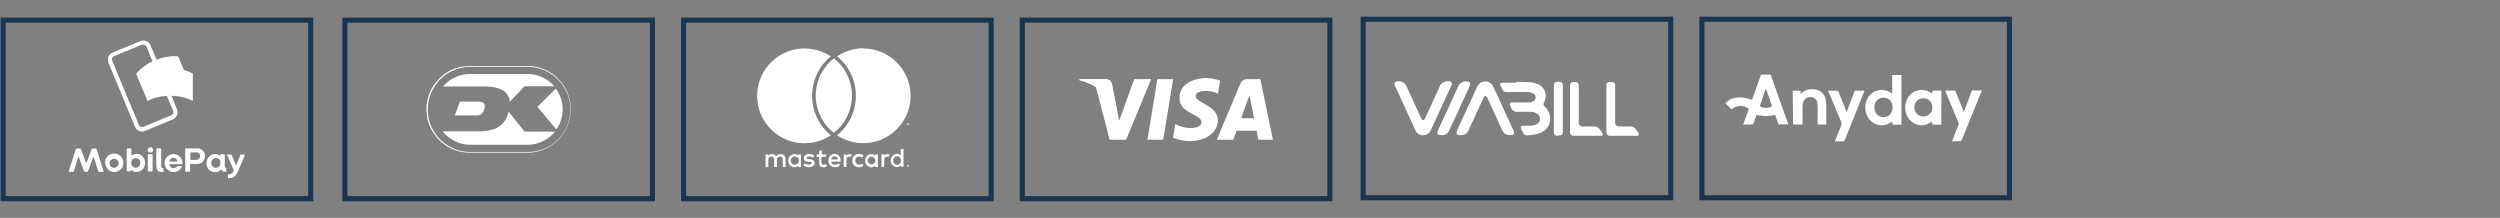 <svg xmlns="http://www.w3.org/2000/svg" width="436" height="38" viewBox="0 0 436 38"><rect x="0" y="0" width="436" height="38" fill="#808080" stroke="none"/><rect x="60.15" y="3.51" width="53.64" height="31.14" fill="none" stroke="#1a3550" stroke-miterlimit="10" stroke-width="0.89"/><rect x="119.22" y="3.51" width="53.64" height="31.14" fill="none" stroke="#1a3550" stroke-miterlimit="10" stroke-width="0.89"/><rect x="178.29" y="3.51" width="53.64" height="31.14" fill="none" stroke="#1a3550" stroke-miterlimit="10" stroke-width="0.89"/><rect x="296.81" y="3.35" width="53.64" height="31.14" fill="none" stroke="#1a3550" stroke-miterlimit="10" stroke-width="0.89"/><rect x="237.74" y="3.35" width="53.64" height="31.14" fill="none" stroke="#1a3550" stroke-miterlimit="10" stroke-width="0.89"/><path d="M74.39,18.9l0-.36a7.49,7.49,0,0,1,1.71-4.28,7.58,7.58,0,0,1,2.49-2A7.08,7.08,0,0,1,81,11.58l.84-.07H92.11l.38,0a7.39,7.39,0,0,1,2.61.66,7.59,7.59,0,0,1,4.28,5.34,7.26,7.26,0,0,1,.13,2.13,7.57,7.57,0,0,1-4.14,6.18,7.59,7.59,0,0,1-2.41.75,9.77,9.77,0,0,1-1.08.06H82a7.58,7.58,0,0,1-6.78-4.08,7.17,7.17,0,0,1-.76-2.33c0-.3-.06-.61-.09-.92a.13.13,0,0,0,0-.06ZM87,26.5h5a7.25,7.25,0,0,0,2-.26,7.4,7.4,0,0,0,5.46-7.58,7,7,0,0,0-.31-1.76,7.43,7.43,0,0,0-2-3.18,7.52,7.52,0,0,0-1.8-1.27A7.33,7.33,0,0,0,92,11.66H82a6.85,6.85,0,0,0-2,.29,7.35,7.35,0,0,0-4.61,3.83,6.93,6.93,0,0,0-.75,2.67,7.13,7.13,0,0,0,.2,2.48,7.38,7.38,0,0,0,3.85,4.77,7.26,7.26,0,0,0,3.39.8Z" fill="#fff"/><path d="M77.16,22.91h6.36a8.34,8.34,0,0,0,2.11-.25,4.41,4.41,0,0,0,1.64-.77,3.66,3.66,0,0,0,1.16-1.56,5.05,5.05,0,0,0,.27-.86s0,0,0,0l.21.26,2,2.5.53.67a.12.12,0,0,0,.11.05h5.25l-.17.2A6.18,6.18,0,0,1,92,25.24h-10a6,6,0,0,1-2.75-.67,6.24,6.24,0,0,1-2-1.58l0-.06Z" fill="#fff"/><path d="M77.28,15.08l.23-.25A6.07,6.07,0,0,1,82,12.92H92a6.09,6.09,0,0,1,3.86,1.35,6.46,6.46,0,0,1,.8.77s0,0,0,0h-5.1a.2.2,0,0,0-.15.06L89.63,17l-.75.78,0,0a2.34,2.34,0,0,0,0-.26,2.49,2.49,0,0,0-1.45-1.91A4.85,4.85,0,0,0,86,15.2a10.28,10.28,0,0,0-1.57-.12H77.28Z" fill="#fff"/><path d="M96.93,15.44a6.13,6.13,0,0,1,.1,7.13l-3.31-3.94Z" fill="#fff"/><path d="M79.32,20.15c.07-.19.14-.38.2-.56.22-.6.45-1.21.66-1.81,0-.05,0-.06.08-.06h3.26a1.37,1.37,0,0,1,.62.14.69.69,0,0,1,.41.71,2,2,0,0,1-.41,1.11,1.13,1.13,0,0,1-.84.44,3.4,3.4,0,0,1-.45,0H79.32Z" fill="#fff"/><polygon points="202.87 24.37 200.12 24.37 201.84 13.8 204.59 13.8 202.87 24.37" fill="#fff"/><path d="M197.8,13.8l-2.62,7.27-.31-1.57h0l-.93-4.75a1.17,1.17,0,0,0-1.3-.95H188.3l-.05.18a10.16,10.16,0,0,1,2.88,1.2l2.39,9.19h2.87l4.38-10.57Z" fill="#fff"/><path d="M219.45,24.37H222l-2.2-10.57h-2.21a1.26,1.26,0,0,0-1.27.78l-4.11,9.79h2.87l.58-1.57h3.49Zm-3-3.74,1.45-4,.81,4Z" fill="#fff"/><path d="M212.4,16.34l.39-2.27a7.93,7.93,0,0,0-2.47-.46c-1.37,0-4.61.59-4.61,3.5,0,2.73,3.81,2.76,3.81,4.2s-3.42,1.17-4.54.27L204.57,24a7.61,7.61,0,0,0,3.1.6c1.88,0,4.71-1,4.71-3.62s-3.84-3-3.84-4.2S211.22,15.69,212.4,16.34Z" fill="#fff"/><path d="M194.87,19.5l-.93-4.75a1.17,1.17,0,0,0-1.3-.95H188.3l-.05.18A10.64,10.64,0,0,1,192.34,16,8.18,8.18,0,0,1,194.87,19.5Z" fill="#fff"/><path d="M274.28,23.67l-.08-.05a.53.53,0,0,1-.39-.54c0-.34,0-.67,0-1,0-2.33,0-4.67,0-7,0-.58.18-.76.76-.77h0c.56,0,.76.19.77.75s0,1,0,1.55v4.77a.62.62,0,0,0,.69.68h1.87a1.25,1.25,0,0,1,1.11.52,6.36,6.36,0,0,1,.46.69c.11.17.08.24-.12.41Z" fill="#fff"/><path d="M280.64,23.67a0,0,0,0,0,0,0c-.42-.11-.49-.42-.49-.78,0-.63,0-1.26,0-1.9V14.89a.53.53,0,0,1,.54-.58,2.46,2.46,0,0,1,.47,0,.52.52,0,0,1,.52.52c0,.39,0,.79,0,1.18,0,1.75,0,3.51,0,5.26v.09c0,.49.24.69.73.69s1.25,0,1.87,0a1.19,1.19,0,0,1,1,.49c.2.26.38.52.56.8a.26.26,0,0,1-.05.2.75.75,0,0,1-.17.14Z" fill="#fff"/><path d="M271.5,23.67l-.08,0A.59.59,0,0,1,271,23c0-.61,0-1.22,0-1.84V15a.76.76,0,0,1,0-.15.52.52,0,0,1,.51-.57,2.1,2.1,0,0,1,.56,0,.55.55,0,0,1,.49.57v7.83a3.4,3.4,0,0,1,0,.45.48.48,0,0,1-.42.46.26.26,0,0,0-.1,0Z" fill="#fff"/><path d="M264.43,14.28c.82,0,1.63,0,2.45.07a4.08,4.08,0,0,1,1.49.4A2.24,2.24,0,0,1,269.56,17a3.37,3.37,0,0,1-.25.8c-.18.4-.18.5.13.82a2.94,2.94,0,0,1,.86,1.59A2.58,2.58,0,0,1,269,23a4,4,0,0,1-1.47.47c-.38.06-.76.1-1.15.14a.66.66,0,0,1-.65-.3,6.87,6.87,0,0,1-.47-.94c-.11-.26,0-.43.33-.44l.89,0a4.05,4.05,0,0,0,1.25-.16,1.15,1.15,0,0,0,.75-.61,1.05,1.05,0,0,0-.27-1.22,1.78,1.78,0,0,0-1.1-.43c-.81,0-1.63-.05-2.44,0a1.11,1.11,0,0,1-1.15-.75c-.05-.15-.13-.3-.18-.45s0-.42.27-.44.74,0,1.11,0l1.83,0a1.75,1.75,0,0,0,.81-.19.77.77,0,0,0,.05-1.37,1.72,1.72,0,0,0-1-.26h-3.12a5.07,5.07,0,0,1-.68,0,.7.7,0,0,1-.56-.39,4.52,4.52,0,0,1-.38-.8c-.1-.26,0-.43.32-.43.54,0,1.08,0,1.62,0h.83Z" fill="#fff"/><path d="M248.21,23.6a1.44,1.44,0,0,1-1.37-.9q-1.78-3.87-3.56-7.75a.76.76,0,0,1-.08-.33.33.33,0,0,1,.28-.37,1.49,1.49,0,0,1,1.83.84l2.53,5.52.07.13a.31.31,0,0,0,.57,0c.15-.3.29-.61.43-.92.73-1.58,1.45-3.15,2.17-4.73a1.38,1.38,0,0,1,1-.86,1.65,1.65,0,0,1,.88,0c.23.07.31.33.19.61-.23.51-.47,1-.71,1.54l-2.88,6.26a1.41,1.41,0,0,1-.76.81A3.87,3.87,0,0,1,248.21,23.6Z" fill="#fff"/><path d="M263.35,23.56a1.34,1.34,0,0,1-1.39-.91l-2.51-5.48c0-.06-.07-.13-.11-.2a.31.31,0,0,0-.29-.2.34.34,0,0,0-.29.21l-.39.85-2.22,4.81a1.41,1.41,0,0,1-.83.84,2.11,2.11,0,0,1-1,.06.35.35,0,0,1-.31-.38,1.24,1.24,0,0,1,.09-.38c1.18-2.57,2.37-5.14,3.55-7.72a1.54,1.54,0,0,1,2.76,0l2.67,5.82c.3.65.6,1.29.89,1.93a1.34,1.34,0,0,1,.07.18.42.42,0,0,1-.39.57Z" fill="#fff"/><path d="M251.39,23.56c-.1,0-.21,0-.31,0a.39.39,0,0,1-.39-.47,1.71,1.71,0,0,1,.13-.44c1.16-2.53,2.34-5,3.49-7.58a1.49,1.49,0,0,1,1.81-.81.38.38,0,0,1,.27.52c-.1.27-.22.53-.34.8l-3.27,7.09A1.33,1.33,0,0,1,251.39,23.56Z" fill="#fff"/><path d="M340.44,24.65l.66-1.74c.14-.34.27-.68.42-1a.73.73,0,0,0,0-.63q-1.08-2.55-2.13-5.09c-.05-.12-.09-.24-.15-.39H341l1.49,3.71c.53-1.28.94-2.51,1.43-3.74h1.72v.08a3,3,0,0,0-.15.31L342.3,24c-.08.21-.2.41-.3.62Z" fill="#fff"/><path d="M320,24.65c.36-.9.72-1.81,1.09-2.71a.85.85,0,0,0,0-.73c-.71-1.67-1.41-3.35-2.11-5-.05-.12-.09-.24-.16-.39h1.74l1.5,3.72,1.4-3.73h1.7a2.23,2.23,0,0,1-.12.34q-1.59,4-3.2,8a4.19,4.19,0,0,1-.28.5Z" fill="#fff"/><path d="M304,21.73,305,19a2.29,2.29,0,0,0-3,.09l-1.07-1.07c.86-1.1,2.68-1.36,4.61-.58l1.58-4.42h1.68l3.08,8.66h-1.71l-.58-1.64a12.42,12.42,0,0,1-1.65.21,12.06,12.06,0,0,1-1.61-.21l-.58,1.65Zm4-6.21h-.09l-1,3a2.07,2.07,0,0,0,2.15,0Z" fill="#fff"/><path d="M330,16.3V13.08h1.61v8.66c-.47,0-.92,0-1.37,0a.21.21,0,0,1-.23-.25V21.2a6.82,6.82,0,0,1-1.12.55,2.79,2.79,0,0,1-3.25-1.52,3.43,3.43,0,0,1-.13-2.65,2.84,2.84,0,0,1,4.36-1.34A.54.54,0,0,0,330,16.3Zm-3.09,2.43a1.58,1.58,0,1,0,3.15,0,1.58,1.58,0,1,0-3.15,0Z" fill="#fff"/><path d="M338.56,21.74c-.47,0-.91,0-1.35,0a.22.22,0,0,1-.25-.24,2.51,2.51,0,0,0,0-.3,7.15,7.15,0,0,1-1.11.55,2.78,2.78,0,0,1-3.14-1.33,3.34,3.34,0,0,1-.12-3.1,2.82,2.82,0,0,1,4.34-1l.1-.51h1.55Zm-4.7-3a1.57,1.57,0,1,0,3.14,0,1.54,1.54,0,0,0-1.55-1.6A1.57,1.57,0,0,0,333.86,18.76Z" fill="#fff"/><path d="M312.65,15.82H314l0,.53.22-.14a2.87,2.87,0,0,1,2.8-.49,2.12,2.12,0,0,1,1.4,1.77,4.89,4.89,0,0,1,.08.85c0,1.12,0,2.23,0,3.38H317c0-.14,0-.28,0-.42,0-.84,0-1.68,0-2.53a6.49,6.49,0,0,0-.05-.77,1.15,1.15,0,0,0-1-1.06,1.27,1.27,0,0,0-1.41.74,3,3,0,0,0-.18.94c0,.9,0,1.8,0,2.69v.41h-1.64Z" fill="#fff"/><path d="M137,29.12V27.75a.83.83,0,0,0-.87-.88.89.89,0,0,0-.77.39.81.81,0,0,0-.72-.39.72.72,0,0,0-.64.33v-.27h-.48v2.19H134V27.91a.51.51,0,0,1,.54-.59c.32,0,.48.21.48.58v1.22h.48V27.91a.52.52,0,0,1,.53-.59c.33,0,.49.21.49.58v1.22Zm7.12-2.19h-.78v-.67h-.48v.67h-.44v.43h.44v1c0,.51.2.82.76.82a1.17,1.17,0,0,0,.6-.17L144,28.6a.9.9,0,0,1-.42.12c-.24,0-.32-.14-.32-.36v-1h.78Zm4.07-.06a.67.67,0,0,0-.58.32v-.26h-.47v2.19h.48V27.89c0-.36.15-.56.47-.56a.77.77,0,0,1,.29.05l.15-.45a1,1,0,0,0-.34-.06ZM142,27.1a1.63,1.63,0,0,0-.89-.23c-.56,0-.92.27-.92.71s.27.57.76.64l.23,0c.26,0,.38.11.38.23s-.17.27-.5.27a1.19,1.19,0,0,1-.73-.23l-.22.37a1.6,1.6,0,0,0,.95.29c.63,0,1-.3,1-.72s-.29-.59-.77-.66l-.22,0c-.21,0-.38-.07-.38-.21s.16-.26.42-.26a1.49,1.49,0,0,1,.69.19Zm12.78-.23a.64.64,0,0,0-.58.32v-.26h-.47v2.19h.48V27.89c0-.36.15-.56.46-.56a.79.79,0,0,1,.3.05l.15-.45a1.11,1.11,0,0,0-.34-.06ZM148.63,28a1.12,1.12,0,0,0,1.17,1.16,1.15,1.15,0,0,0,.79-.27l-.23-.38a.94.94,0,0,1-.57.2.71.71,0,0,1,0-1.41.94.94,0,0,1,.57.2l.23-.38a1.15,1.15,0,0,0-.79-.27A1.11,1.11,0,0,0,148.63,28Zm4.47,0V26.93h-.48v.26a.85.85,0,0,0-.69-.32,1.16,1.16,0,0,0,0,2.31.83.83,0,0,0,.69-.33v.27h.48Zm-1.77,0a.66.66,0,1,1,1.32,0,.66.66,0,1,1-1.32,0Zm-5.76-1.15A1.07,1.07,0,0,0,144.48,28a1.09,1.09,0,0,0,1.12,1.16,1.37,1.37,0,0,0,.9-.31l-.23-.35a1.1,1.1,0,0,1-.64.22.61.61,0,0,1-.66-.53h1.63a1.15,1.15,0,0,0,0-.19,1.05,1.05,0,0,0-1-1.15Zm0,.43a.55.55,0,0,1,.56.53H145a.56.56,0,0,1,.58-.53Zm12,.72v-2h-.48v1.14a.85.85,0,0,0-.69-.32,1.16,1.16,0,0,0,0,2.31.83.83,0,0,0,.69-.33v.27h.48Zm-1.78,0a.67.67,0,1,1,1.33,0,.67.67,0,1,1-1.33,0Zm-16.11,0V26.93h-.47v.26a.85.85,0,0,0-.69-.32,1.16,1.16,0,0,0,0,2.31.83.83,0,0,0,.69-.33v.27h.47Zm-1.77,0a.66.66,0,0,1,.66-.7.71.71,0,1,1-.66.7Zm20.45.78.09,0,.07.05a.16.16,0,0,1,0,.07.11.11,0,0,1,0,.08.15.15,0,0,1,0,.09l0,.06-.07,0-.09,0-.09,0-.07,0,0-.06a.28.28,0,0,1,0-.09.19.19,0,0,1,0-.08l0-.07.07-.05Zm0,.39h.07l.05,0,0-.05s0-.05,0-.07,0,0,0-.07l0-.05-.05,0h-.14l-.05,0,0,.05a.2.2,0,0,0,0,.07.17.17,0,0,0,0,.07.29.29,0,0,0,.09.09Zm0-.27s0,0,.06,0,0,0,0,0a.09.09,0,0,1,0,.05l-.05,0,.07.07h-.06l-.06-.07h0v.07h0v-.2Zm-.05,0V29h.08s0,0,0,0,0,0,0,0h-.08ZM158,21.83v-.27h.1v0h-.27v0H158v.27Zm.52,0v-.32h-.08l-.1.22-.09-.22h-.08v.32h.05v-.24l.09.21h.07l.09-.21v.24Zm-13.83,1.59.2.17a8.26,8.26,0,1,1,0-13.75l-.2.16a8.89,8.89,0,0,0,0,13.42Zm5.84-15A8.23,8.23,0,0,0,146,9.84l.2.16a8.89,8.89,0,0,1,0,13.42l-.2.17a8.25,8.25,0,1,0,4.57-15.13Zm-5.1,1.77-.32.25a8.25,8.25,0,0,0,0,12.46l.32.26.31-.26a8.25,8.25,0,0,0,0-12.46l-.31-.25" fill="#fff"/><rect x="0.55" y="3.51" width="53.64" height="31.14" fill="none" stroke="#1a3550" stroke-miterlimit="10" stroke-width="0.89"/><path d="M24.78,22.93a1.34,1.34,0,0,1-1.24-.82L18.91,10.92a1.33,1.33,0,0,1,.72-1.75l4.85-2a1.35,1.35,0,0,1,1.76.72h0l4.63,11.19a1.34,1.34,0,0,1-.73,1.75l-4.85,2a1.25,1.25,0,0,1-.51.1ZM25,7.78a.52.52,0,0,0-.24,0l-4.85,2a.61.61,0,0,0-.34.8h0l4.64,11.19a.62.62,0,0,0,.81.34l4.85-2a.61.61,0,0,0,.33-.8h0L25.57,8.16A.62.62,0,0,0,25,7.78Z" fill="#fff"/><path d="M25.88,8.9l.66-.28,1.84,4.43-.67.28Z" fill="#fff" opacity="0.7" style="isolation:isolate"/><path d="M30.56,18.33l-.67.27-2.07-5,.67-.28Z" fill="#fff" opacity="0.7" style="isolation:isolate"/><path d="M29.05,15.28a8.16,8.16,0,0,0-3.3,2.32l-2-4.72a8.23,8.23,0,0,1,3.31-2.33,8,8,0,0,1,4-.69l2,4.73A8.14,8.14,0,0,0,29.05,15.28Z" fill="#fff"/><g opacity="0.4"><path d="M29.05,15.28a8.16,8.16,0,0,0-3.3,2.32l-2-4.72a8.23,8.23,0,0,1,3.31-2.33,8,8,0,0,1,4-.69l2,4.73a8.14,8.14,0,0,0-4,.69Z" fill="#fff" opacity="0.9" style="isolation:isolate"/><path d="M29.05,15.28a8.16,8.16,0,0,0-3.3,2.32l-2-4.72a8.23,8.23,0,0,1,3.31-2.33,8,8,0,0,1,4-.69l2,4.73a8.14,8.14,0,0,0-4,.69Z" fill="#fff" opacity="0.7" style="isolation:isolate"/></g><path d="M29.69,16.72a8.19,8.19,0,0,0-3.94.88V12.83a8.28,8.28,0,0,1,3.94-.89,7.91,7.91,0,0,1,3.94.89V17.6A8.27,8.27,0,0,0,29.69,16.72ZM12,29.81,13.23,26a.13.13,0,0,1,.12-.09H14a.14.14,0,0,1,.12.09L15,28.39c0,.05.07.05.08,0L16,26a.14.14,0,0,1,.12-.09h.61a.13.13,0,0,1,.12.09l1.2,3.85a.09.09,0,0,1-.05.12h-.77a.11.11,0,0,1-.1-.09l-.78-2.49c0-.05-.06-.05-.08,0l-.92,2.48a.14.14,0,0,1-.13.1h-.43a.13.13,0,0,1-.12-.1l-.94-2.48c0-.05-.07-.05-.08,0l-.79,2.49a.11.11,0,0,1-.11.09H12.1a.09.09,0,0,1-.09-.09s0,0,0,0Zm6.3-1.39A1.61,1.61,0,1,1,20,30h0a1.55,1.55,0,0,1-1.61-1.5Zm2.39,0a.79.79,0,0,0-1.58.11.8.8,0,0,0,.8.74.82.82,0,0,0,.78-.85ZM23,29.69c-.06-.05-.11,0-.11,0v.08a.11.11,0,0,1-.11.11h-.56a.13.13,0,0,1-.12-.11V26a.15.15,0,0,1,.12-.12h.59a.13.13,0,0,1,.11.12v1.09c0,.08.05.1.13,0a1.41,1.41,0,0,1,.79-.26,1.5,1.5,0,0,1,1.45,1.58A1.52,1.52,0,0,1,23.81,30h0a1.21,1.21,0,0,1-.81-.32Zm1.47-1.26a.79.79,0,0,0-.73-.85.8.8,0,0,0-.85.73v.12a.8.8,0,0,0,.77.83h0a.81.81,0,0,0,.79-.83h0Zm1.31-2.28a.46.46,0,0,1,.46-.46.45.45,0,0,1,.46.46.46.46,0,0,1-.46.46A.47.47,0,0,1,25.74,26.15Zm0,3.68V27a.11.11,0,0,1,.11-.11h.59a.13.13,0,0,1,.13.11h0v2.78a.13.13,0,0,1-.12.11h-.6a.11.11,0,0,1-.11-.11Zm1.48-.91V26a.13.13,0,0,1,.11-.12H28a.14.14,0,0,1,.12.12v3c0,.19.08.31.29.31a.11.11,0,0,1,.11.12h0v.49a.1.1,0,0,1-.11.1c-.79,0-1.11-.25-1.11-1Zm1.44-.48a1.56,1.56,0,0,1,3.12,0c0,.11,0,.2-.14.2H29.62c-.05,0-.07,0-.07.08a.69.69,0,0,0,.74.59.7.7,0,0,0,.57-.26.22.22,0,0,1,.19-.09h.55c.1,0,.14.06.1.16a1.58,1.58,0,0,1-2.11.72,1.56,1.56,0,0,1-.88-1.41Zm2.19-.27s.06,0,.05-.07a.68.68,0,0,0-.69-.56.71.71,0,0,0-.69.54c0,.05,0,.09.05.09Zm1.42,1.65V26a.13.13,0,0,1,.11-.12h1.89a1.31,1.31,0,0,1,1.44,1.35,1.37,1.37,0,0,1-1.49,1.37h-1a.09.09,0,0,0-.11.08v1.16a.11.11,0,0,1-.12.11h-.62a.11.11,0,0,1-.11-.11Zm1.95-1.94a.65.65,0,0,0,.63-.66.62.62,0,0,0-.59-.64h-1c-.07,0-.1,0-.1.11v1.09c0,.07,0,.11.1.11Zm1.78.54a1.52,1.52,0,0,1,1.47-1.57h0a1.24,1.24,0,0,1,.8.3c.05.05.11,0,.11,0V27a.1.1,0,0,1,.11-.1h.56a.11.11,0,0,1,.11.11v2c0,.15.05.22.16.23a.11.11,0,0,1,.1.1v.52a.1.1,0,0,1-.1.1h0a.77.77,0,0,1-.76-.34c0-.06-.08-.07-.14,0a1.33,1.33,0,0,1-1,.4A1.52,1.52,0,0,1,36,28.46Zm2.4,0a.79.79,0,0,0-1.58-.12v.12a.79.79,0,0,0,.73.85.79.79,0,0,0,.85-.72ZM39.76,31V30.5a.11.11,0,0,1,.11-.11.83.83,0,0,0,.86-.58.37.37,0,0,0,0-.23l-1.1-2.49a.11.11,0,0,1,0-.15h.65c.06,0,.09.05.12.11l.69,1.59c0,.13.12.12.18,0l.65-1.6c0-.06.06-.09.12-.09h.57a.09.09,0,0,1,.1.1s0,0,0,0l-1.14,2.68c-.41,1-.85,1.34-1.72,1.34a.11.11,0,0,1-.11-.11Z" fill="#fff"/></svg>